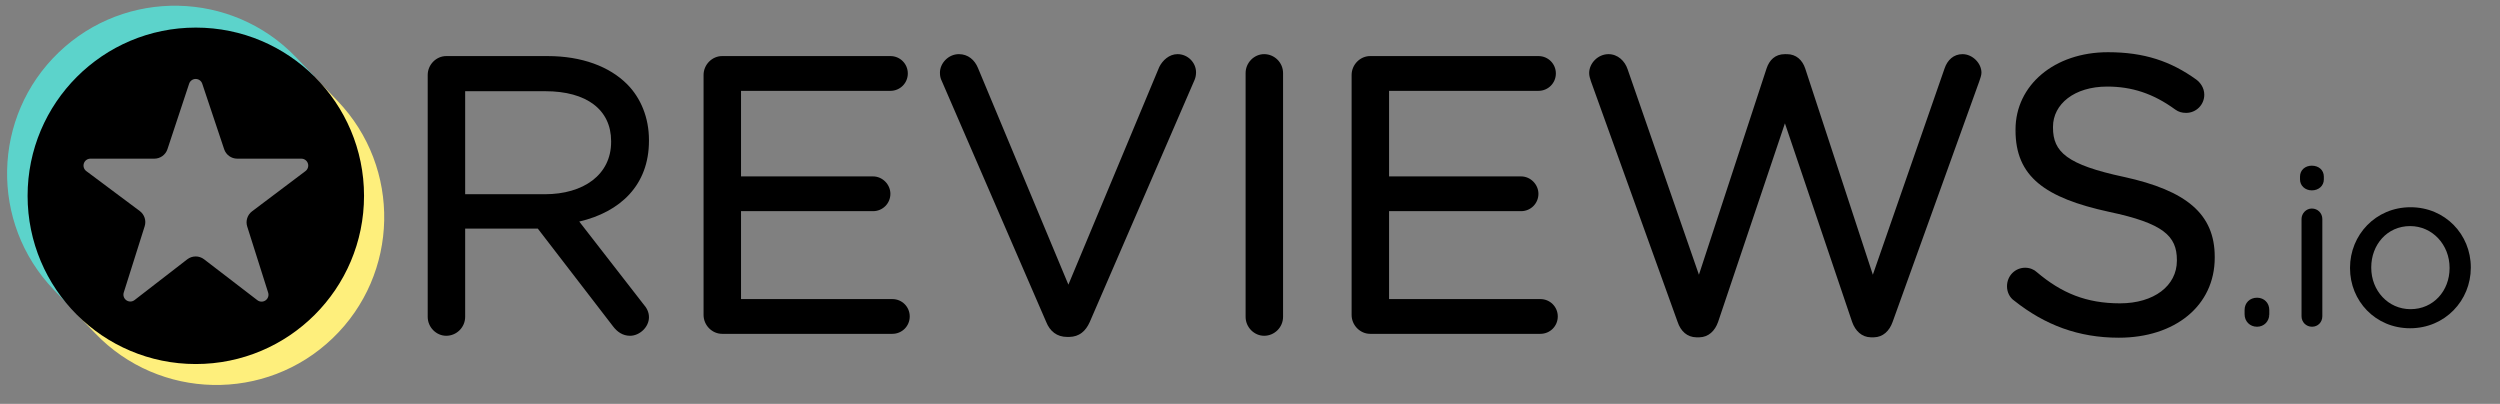 <svg width="650" height="105" viewBox="0 0 650 105" fill="none" xmlns="http://www.w3.org/2000/svg">
<rect x="0" y="0" width="650" height="105" fill="#808080" stroke="none"/>
<path d="M167.22 78.993L150.605 57.605C161.273 55.107 168.731 48.143 168.731 36.601V36.404C168.731 30.614 166.614 25.463 163.037 21.883C158.468 17.313 151.312 14.579 142.383 14.579H116.025C113.435 14.579 111.204 16.788 111.204 19.5V82.381C111.204 85.093 113.435 87.302 116.025 87.302C118.726 87.302 120.942 85.087 120.942 82.381V59.433H139.825L159.377 84.833C160.45 86.265 161.9 87.302 163.81 87.302C166.275 87.302 168.731 85.071 168.731 82.477C168.731 81.162 168.17 80.065 167.22 78.993ZM158.891 36.705L158.892 36.906H158.891C158.891 45.467 151.667 50.498 141.676 50.498H120.942V23.715H141.777C152.516 23.715 158.891 28.53 158.891 36.705Z" fill="black"/>
<path d="M182.926 81.879C182.926 84.587 185.157 86.797 187.747 86.797H232.013C234.524 86.797 236.53 84.788 236.53 82.277C236.53 79.77 234.525 77.761 232.013 77.761H192.665V54.903H226.984C229.495 54.903 231.504 52.897 231.504 50.387C231.504 48.001 229.495 45.867 226.984 45.867H192.665V23.619H231.511C234.017 23.619 236.031 21.609 236.031 19.099C236.031 16.588 234.017 14.579 231.511 14.579H187.747C185.158 14.579 182.926 16.788 182.926 19.501V81.879Z" fill="black"/>
<path d="M277.477 87.604L278.005 87.602C280.64 87.557 282.282 86.073 283.324 83.752L310.605 20.738C310.847 20.132 310.971 19.526 310.971 18.798C310.971 16.319 308.875 14.077 306.149 14.077C303.989 14.077 302.267 15.707 301.424 17.387C301.414 17.406 301.406 17.425 301.397 17.445L277.782 74.012L254.26 17.645C253.421 15.605 251.711 14.077 249.31 14.077C246.593 14.077 244.385 16.433 244.385 18.894C244.385 19.755 244.516 20.366 244.88 21.098L272.023 83.733C272.969 86.092 274.761 87.604 277.477 87.604Z" fill="black"/>
<path d="M323.857 18.998V82.38C323.857 85.093 326.088 87.302 328.678 87.302C331.38 87.302 333.596 85.087 333.596 82.38V18.998C333.596 16.291 331.38 14.077 328.678 14.077C326.088 14.077 323.857 16.285 323.857 18.998Z" fill="black"/>
<path d="M400.121 14.581L400.004 14.579H356.237C353.652 14.579 351.419 16.788 351.419 19.501V81.879C351.419 84.587 353.651 86.797 356.237 86.797C356.236 86.797 400.506 86.797 400.506 86.797C403.013 86.797 405.022 84.788 405.022 82.277C405.022 79.77 403.013 77.761 400.506 77.761H361.158V54.903H395.473C397.989 54.903 399.993 52.897 399.993 50.387C399.993 48.001 397.989 45.867 395.473 45.867H361.158V23.619H400.004C402.51 23.619 404.524 21.609 404.524 19.099C404.524 16.628 402.572 14.642 400.121 14.581Z" fill="black"/>
<path d="M486.402 87.702H487.228C489.575 87.652 491.262 86.044 492.088 83.68C492.085 83.688 514.624 21.113 514.624 21.113C514.626 21.104 514.629 21.096 514.632 21.088C514.857 20.399 515.179 19.586 515.179 18.897C515.179 16.43 512.847 14.079 510.257 14.079C507.939 14.079 506.317 15.613 505.582 17.809C505.586 17.799 486.94 71.431 486.94 71.431L469.356 17.81C468.628 15.62 467.014 14.079 464.585 14.079V14.087L464.079 14.079C461.524 14.079 460.032 15.62 459.304 17.81L441.721 71.429L423.175 17.996C422.456 15.841 420.613 14.079 418.202 14.079C415.502 14.079 413.184 16.419 413.184 18.998C413.184 19.698 413.396 20.397 413.628 21.092L436.171 83.682C437 86.159 438.688 87.656 441.031 87.702H441.857C444.201 87.652 445.892 86.043 446.714 83.678L464.081 32.066L481.545 83.68C482.371 86.044 484.063 87.652 486.402 87.702Z" fill="black"/>
<path d="M565.99 67.59V67.791C565.99 74.29 560.047 78.868 551.194 78.868C542.493 78.868 536.033 76.231 529.581 70.764L529.563 70.748C528.925 70.125 527.799 69.609 526.546 69.609C523.944 69.609 521.821 71.705 521.821 74.43C521.821 76.045 522.582 77.409 523.693 78.171C531.699 84.524 540.424 87.804 550.892 87.804C565.44 87.804 575.83 79.546 575.83 66.987V66.782C575.83 55.625 568.454 49.537 552.188 45.99C552.187 45.99 552.186 45.989 552.184 45.989C537.407 42.821 533.778 39.518 533.778 33.181V32.981C533.778 27.064 539.328 22.509 547.871 22.509C554.222 22.509 559.79 24.274 565.556 28.475C565.557 28.476 565.559 28.477 565.561 28.479C566.419 29.095 567.283 29.35 568.397 29.35C571.002 29.35 573.114 27.243 573.114 24.63C573.114 22.792 572.03 21.434 571.046 20.695C571.041 20.691 571.035 20.687 571.03 20.683C564.441 15.947 557.548 13.574 548.073 13.574C534.13 13.574 524.035 22.155 524.035 33.687L524.932 34.584C524.931 34.584 524.035 33.693 524.035 33.693V33.88L524.932 34.781L524.035 33.885C524.035 45.868 531.613 51.442 548.388 55.086C548.39 55.086 548.391 55.087 548.393 55.087C562.468 58.058 565.99 61.365 565.99 67.59Z" fill="black"/>
<path d="M586.918 77.404L586.832 77.403C584.941 77.403 583.593 78.758 583.593 80.585V81.711C583.593 83.535 584.944 84.951 586.832 84.951C588.655 84.951 590.014 83.539 590.014 81.711C590.014 82.009 589.773 82.249 589.476 82.249C589.476 82.249 590.014 82.189 590.014 81.686V80.585C590.014 78.783 588.701 77.445 586.918 77.404ZM584.178 82.241C584.149 82.247 584.131 82.249 584.131 82.249C584.147 82.249 584.164 82.249 584.18 82.247L584.178 82.241Z" fill="black"/>
<path d="M598.398 56.952V82.217C598.398 83.758 599.591 84.95 601.127 84.95C602.677 84.95 603.807 83.761 603.807 82.217V56.952C603.807 55.407 602.615 54.219 601.074 54.219C599.601 54.219 598.398 55.479 598.398 56.952ZM598.004 46.654C598.004 48.306 599.355 49.498 601.074 49.498C602.859 49.498 604.198 48.303 604.198 46.654V45.925C604.198 44.206 602.859 43.077 601.074 43.077C599.355 43.077 598.003 44.203 598.003 45.925L598.004 46.654Z" fill="black"/>
<path fill-rule="evenodd" clip-rule="evenodd" d="M642.41 69.626L642.411 69.504C642.411 60.993 635.769 53.881 626.738 53.881C617.649 53.881 611.005 61.11 611.005 69.615L611.116 69.727L611.005 69.618V69.727C611.005 78.234 617.592 85.345 626.624 85.345C635.712 85.345 642.405 78.126 642.41 69.626ZM636.89 69.727V69.615C636.89 63.673 632.46 58.782 626.624 58.782C620.63 58.782 616.525 63.671 616.525 69.504V69.615C616.525 75.556 620.903 80.384 626.738 80.384C632.728 80.384 636.89 75.559 636.89 69.727Z" fill="black"/>
<path fill-rule="evenodd" clip-rule="evenodd" d="M81.914 20.145L77.589 22.315C86.021 29.124 90.143 37.919 90.909 48.562C90.269 69.104 80.576 82.307 63.927 87.97C44.691 93.766 32.502 89.076 20.707 77.058L19.964 81.678L24.76 86.675C41.44 104.058 69.096 104.629 86.479 87.948C103.862 71.267 104.433 43.612 87.751 26.228L81.914 20.145Z" fill="#FEEF7C"/>
<path fill-rule="evenodd" clip-rule="evenodd" d="M17.591 79.104L20.489 76.573C8.449 59.511 7.945 34.532 24.422 20.78C36.636 10.587 60.871 5.303 80.26 22.375L81.707 19.829L76.983 14.905C60.301 -2.478 32.647 -3.049 15.263 13.632C-2.12 30.313 -2.69 57.968 13.99 75.351L17.591 79.104Z" fill="#5CD3CB"/>
<path d="M7.174 50.914C7.174 75.066 26.757 94.649 50.909 94.649C75.066 94.649 94.648 75.066 94.648 50.914C94.648 26.757 75.066 7.174 50.909 7.174C26.757 7.174 7.174 26.757 7.174 50.914ZM37.616 58.824C38.076 57.369 37.564 55.783 36.342 54.87C33.105 52.452 26.723 47.686 22.434 44.483C21.815 44.021 21.562 43.214 21.806 42.481C22.049 41.747 22.735 41.253 23.508 41.253H40.129C41.676 41.253 43.048 40.261 43.535 38.794C44.845 34.836 47.449 26.971 49.176 21.757C49.419 21.024 50.104 20.528 50.876 20.527C51.648 20.526 52.335 21.02 52.58 21.752C54.325 26.97 56.96 34.848 58.283 38.804C58.773 40.267 60.143 41.253 61.686 41.253C65.618 41.253 73.192 41.253 78.349 41.253C79.119 41.253 79.805 41.746 80.049 42.477C80.294 43.209 80.044 44.015 79.428 44.479C75.152 47.7 68.767 52.509 65.537 54.942C64.321 55.857 63.816 57.44 64.274 58.89C65.524 62.835 68.029 70.746 69.722 76.09C69.957 76.836 69.682 77.651 69.04 78.1C68.399 78.549 67.541 78.531 66.919 78.055C62.624 74.757 56.349 69.94 53.063 67.419C51.77 66.427 49.973 66.429 48.684 67.426C45.43 69.942 39.239 74.729 34.98 78.022C34.361 78.501 33.501 78.523 32.858 78.073C32.214 77.625 31.937 76.81 32.173 76.063C33.866 70.704 36.367 62.779 37.616 58.824Z" fill="black"/>
</svg>
